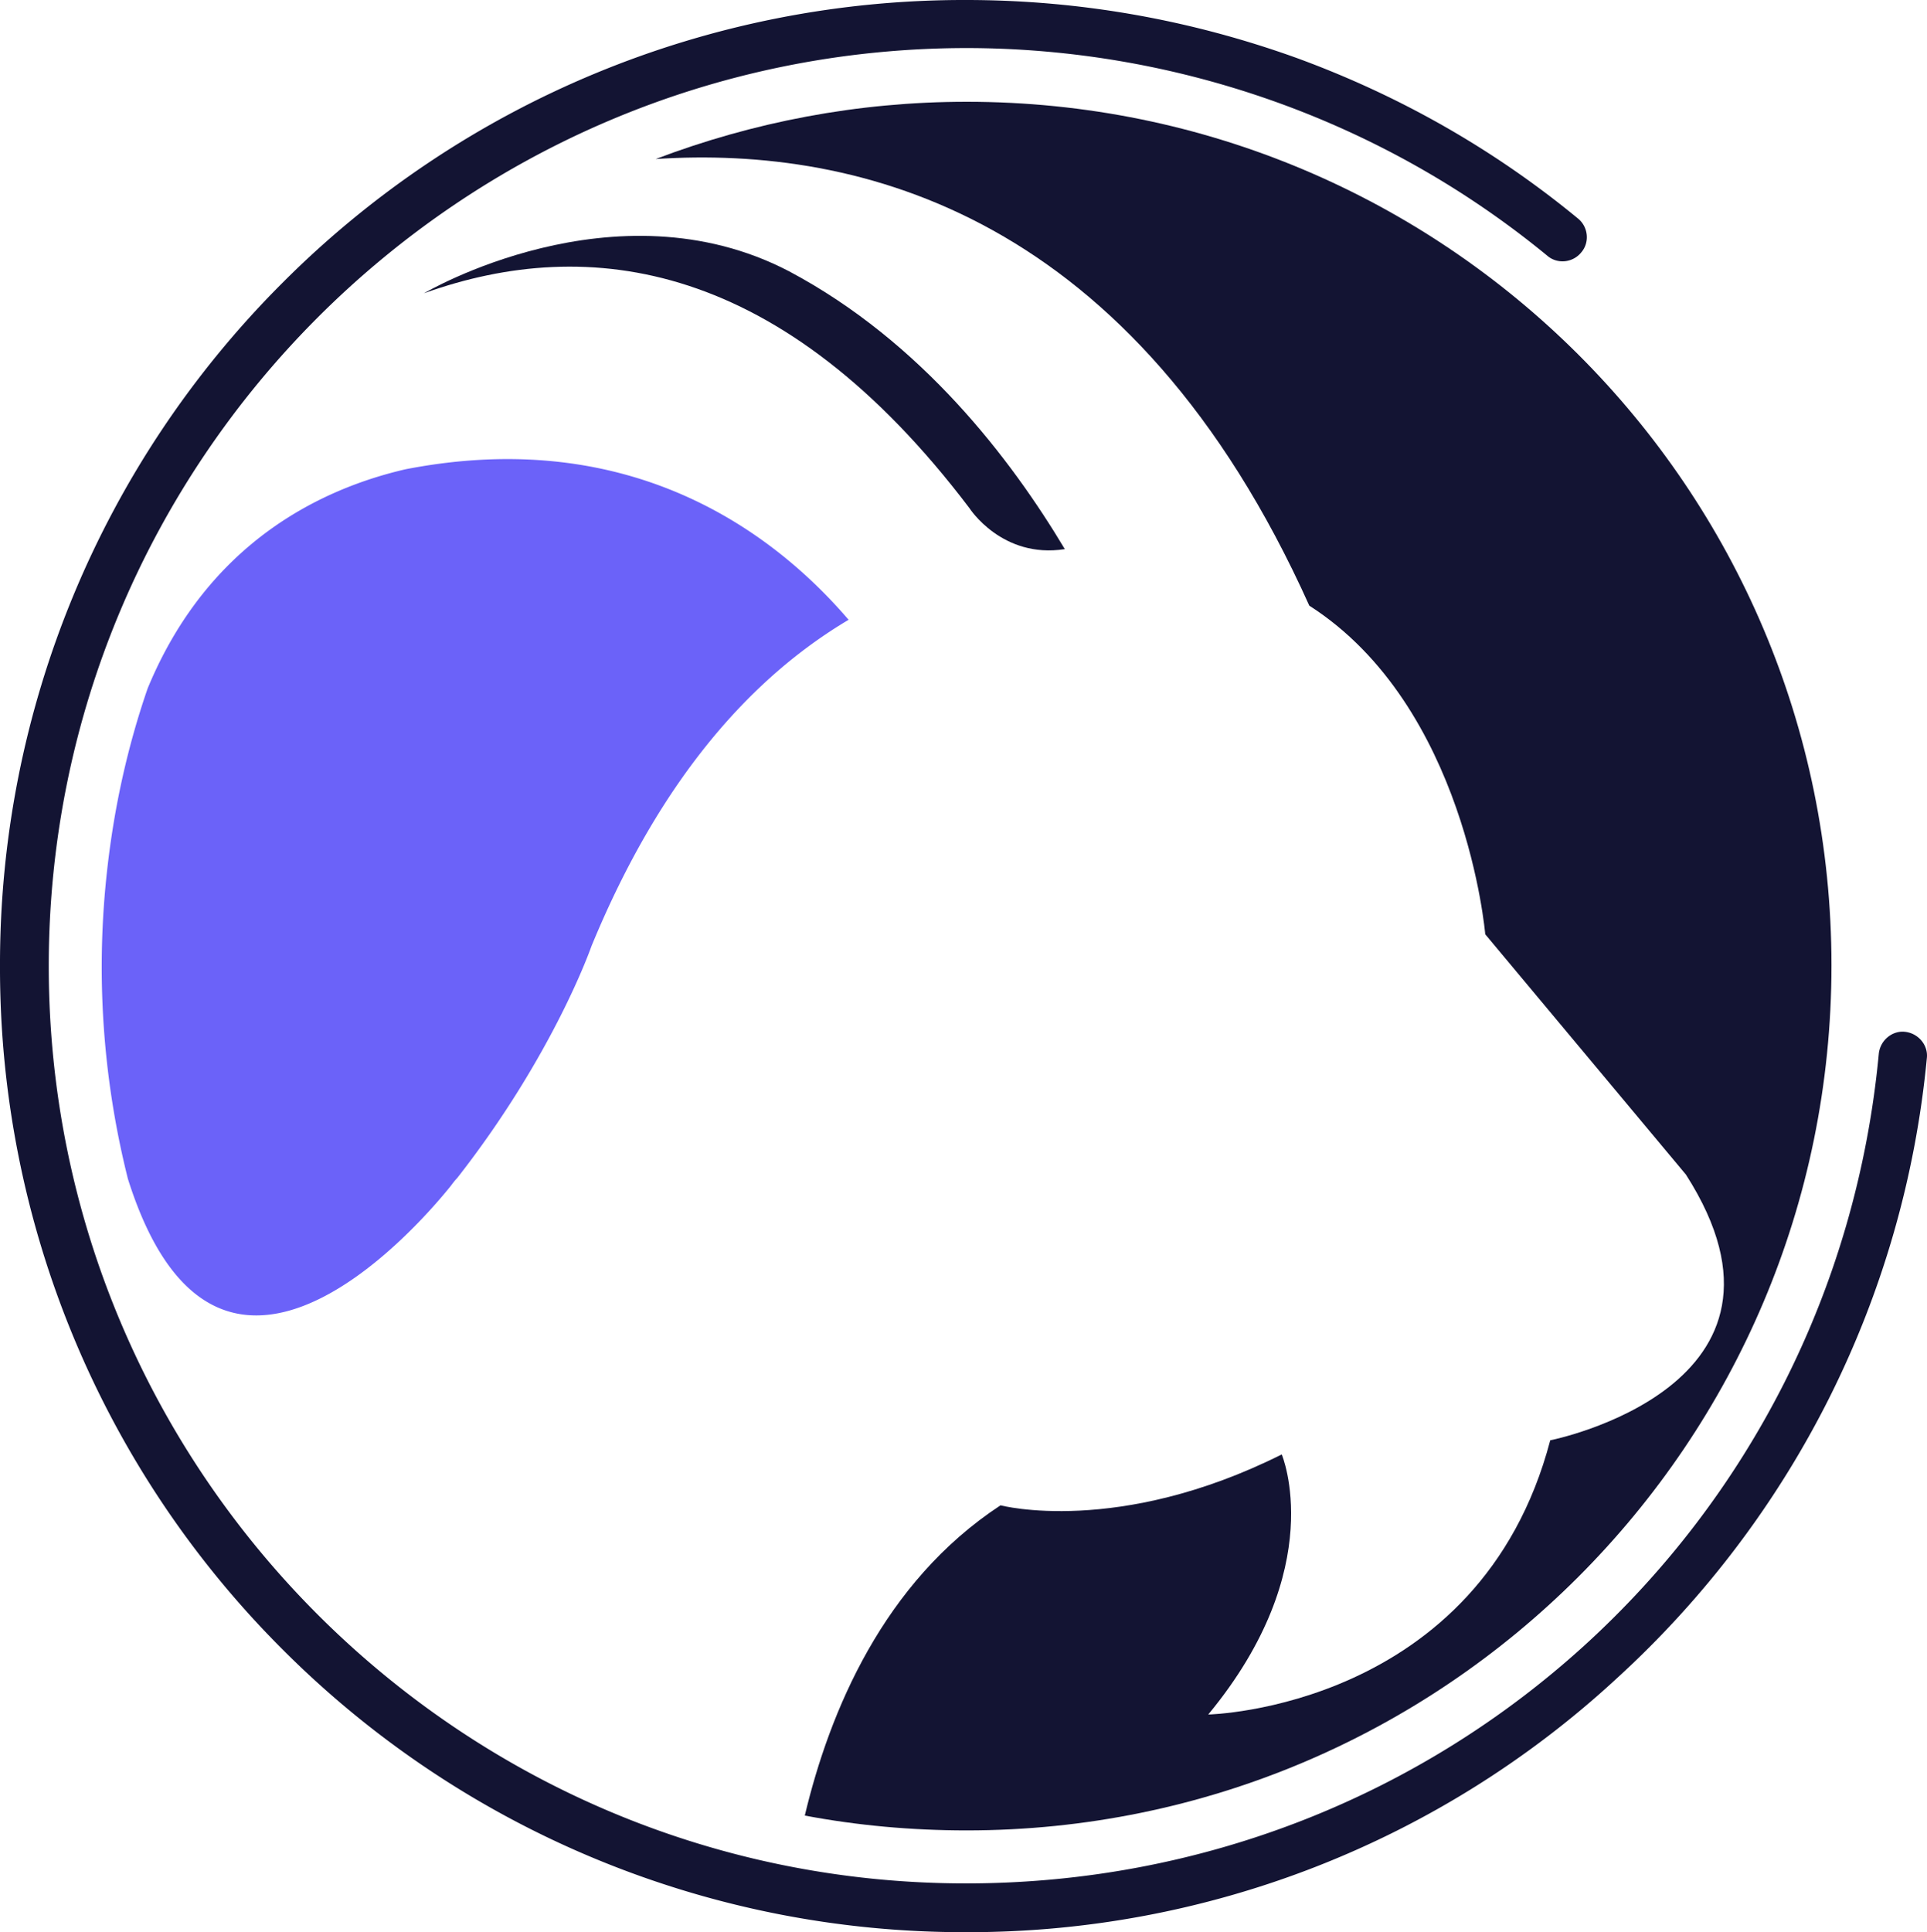 <?xml version="1.0" encoding="UTF-8"?>
<svg width="27.272" height="27.34" version="1.1" viewBox="0 0 27.272 27.34" xml:space="preserve" xmlns="http://www.w3.org/2000/svg"><style>.st0{fill:#131433}</style><g transform="translate(-.71 -.33)"><path class="st0" d="m14.39 1.77c-1.55 0-3.03 0.29-4.4 0.81 2.89-0.19 6.76 0.78 9.25 6.32 2.22 1.42 2.49 4.65 2.49 4.65l2.84 3.4c1.92 3-1.92 3.76-1.92 3.76-1 3.8-4.84 3.88-4.84 3.88 1.72-2.08 1.04-3.68 1.04-3.68-2.32 1.16-3.98 0.72-3.98 0.72-1.66 1.09-2.42 2.92-2.77 4.39 0.74 0.14 1.51 0.21 2.29 0.21 6.76 0 12.24-5.48 12.24-12.24s-5.48-12.22-12.24-12.22z"/><path class="st0" d="m11.88 4.17c-2.47-1.29-5.17 0.31-5.17 0.31 2.34-0.84 5.07-0.46 7.72 3.04 0 0 0.46 0.72 1.35 0.58-0.76-1.27-2.02-2.93-3.9-3.93z"/><path d="m7.09 17.11c0.03-0.04 0.06-0.08 0.09-0.11 1.37-1.75 1.9-3.28 1.9-3.28 1-2.43 2.31-3.83 3.64-4.62-1.02-1.19-3.03-2.76-6.27-2.13-1.17 0.27-2.79 1.02-3.65 3.1-0.28 0.81-0.47 1.66-0.57 2.54a12.306 12.306 0 0 0 0.29 4.4c1.24 3.93 4.04 0.76 4.57 0.1z" fill="#6b62f9"/><path class="st0" d="m14.38 27.67a13.622 13.622 0 0 1-9.67-4 13.622 13.622 0 0 1-4-9.67 13.622 13.622 0 0 1 4-9.67 13.622 13.622 0 0 1 9.67-4c1.61 0 3.18 0.28 4.68 0.82 1.45 0.53 2.79 1.29 3.98 2.27 0.15 0.12 0.17 0.34 0.05 0.48-0.12 0.15-0.34 0.17-0.48 0.05-2.31-1.9-5.23-2.94-8.23-2.94-7.16 0.01-12.98 5.83-12.98 12.99s5.82 12.98 12.98 12.98c6.73 0 12.29-5.05 12.92-11.74 0.02-0.19 0.19-0.33 0.37-0.31 0.19 0.02 0.33 0.19 0.31 0.37-0.32 3.37-1.88 6.49-4.39 8.78a13.519 13.519 0 0 1-9.21 3.59z"/></g></svg>
